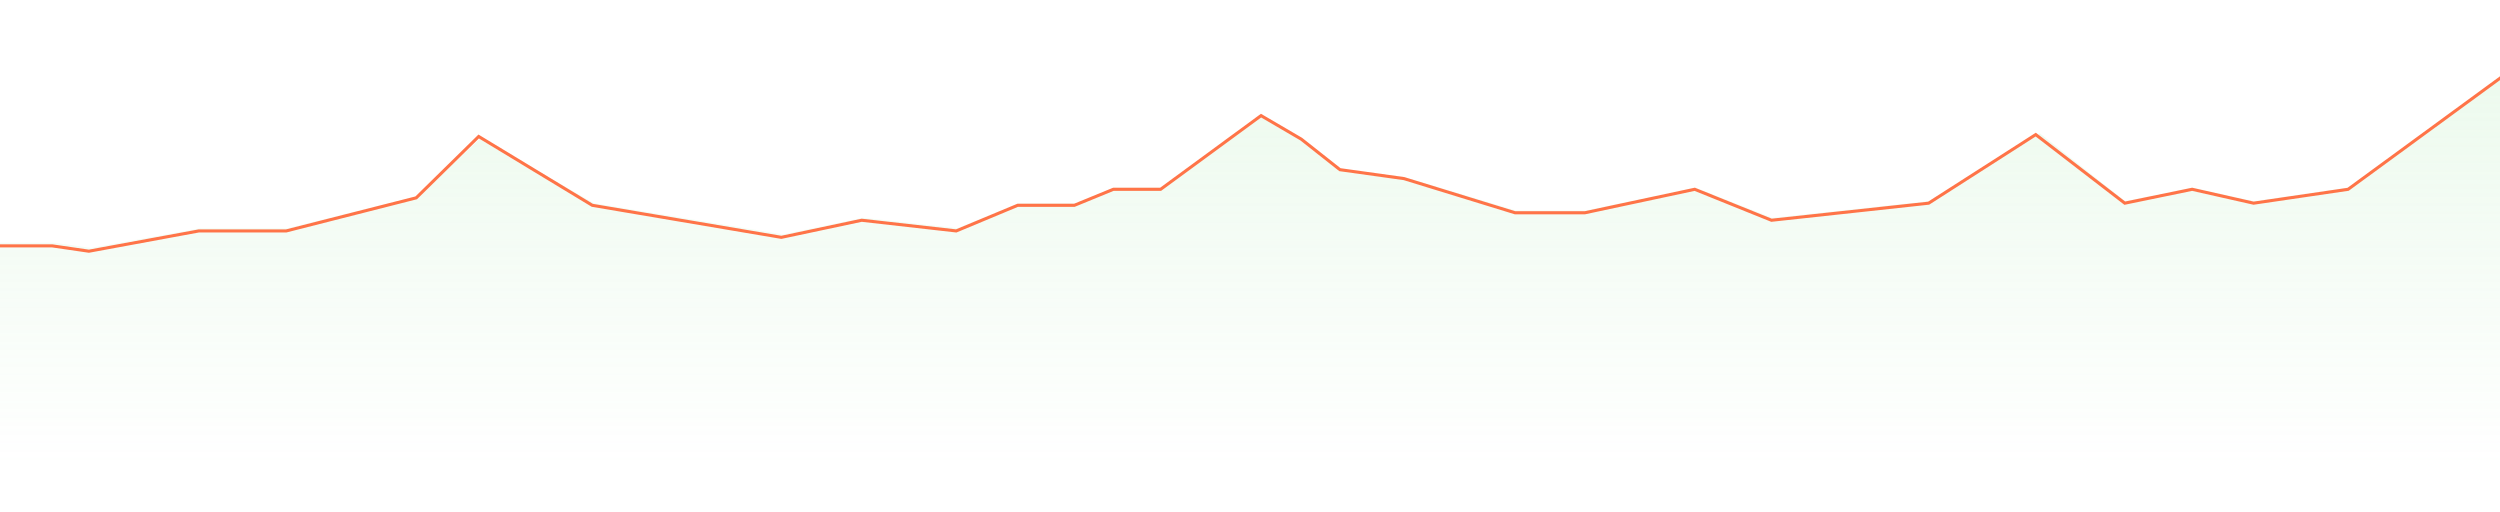 <svg width="1210" height="248" viewBox="0 0 1210 248" fill="none" xmlns="http://www.w3.org/2000/svg">
<g clip-path="url(#clip0_1069_2301)">
<path d="M26.286 117.482H13.715H0.001V251.912H1215.98V33.5L1136.55 90.798L1090.84 97.343L1061.12 90.798L1028.56 97.343L987.294 64.554L933.699 97.343L857.7 105.399L820.557 90.798L767.416 101.875H733.701L679.988 85.763L648.522 81.993L630.275 67.134L610.847 56.058L562.276 90.798H539.42L520.563 98.35H493.135L463.421 110.434L417.708 105.399L378.851 113.455L287.425 98.35L232.688 66.79L202.283 94.826L139.427 110.434H97.142L44 120L26.286 117.482Z" fill="url(#paint0_linear_1069_2301)"/>
<path d="M25.307 119.004H12.725H-1V256.965H1215.98L1218 32L1136.49 91.618L1090.74 98.336L1060.99 91.618L1028.4 98.336L985.293 65.143L933.467 98.336L857.405 106.603L820.232 91.618L767.046 102.986H733.304L679.547 86.451L648.522 82.123L629.793 67.333L610.349 55.965L561.738 91.618H538.863L519.991 99.369H492.54L462.802 111.77L417.05 106.603L378.162 114.87L286.66 99.369L231.687 66.061L201.449 95.752L138.54 111.77H96.221L43.035 121.587L25.307 119.004Z" stroke="#FF7448" stroke-width="1.5"/>
</g>
<defs>
<linearGradient id="paint0_linear_1069_2301" x1="607.99" y1="-821.642" x2="607.99" y2="224.8" gradientUnits="userSpaceOnUse">
<stop stop-color="#99E39E"/>
<stop offset="1" stop-color="#99E39E" stop-opacity="0"/>
</linearGradient>
<clipPath id="clip0_1069_2301">
<rect width="1210" height="248" fill="white"/>
</clipPath>
</defs>
</svg>
